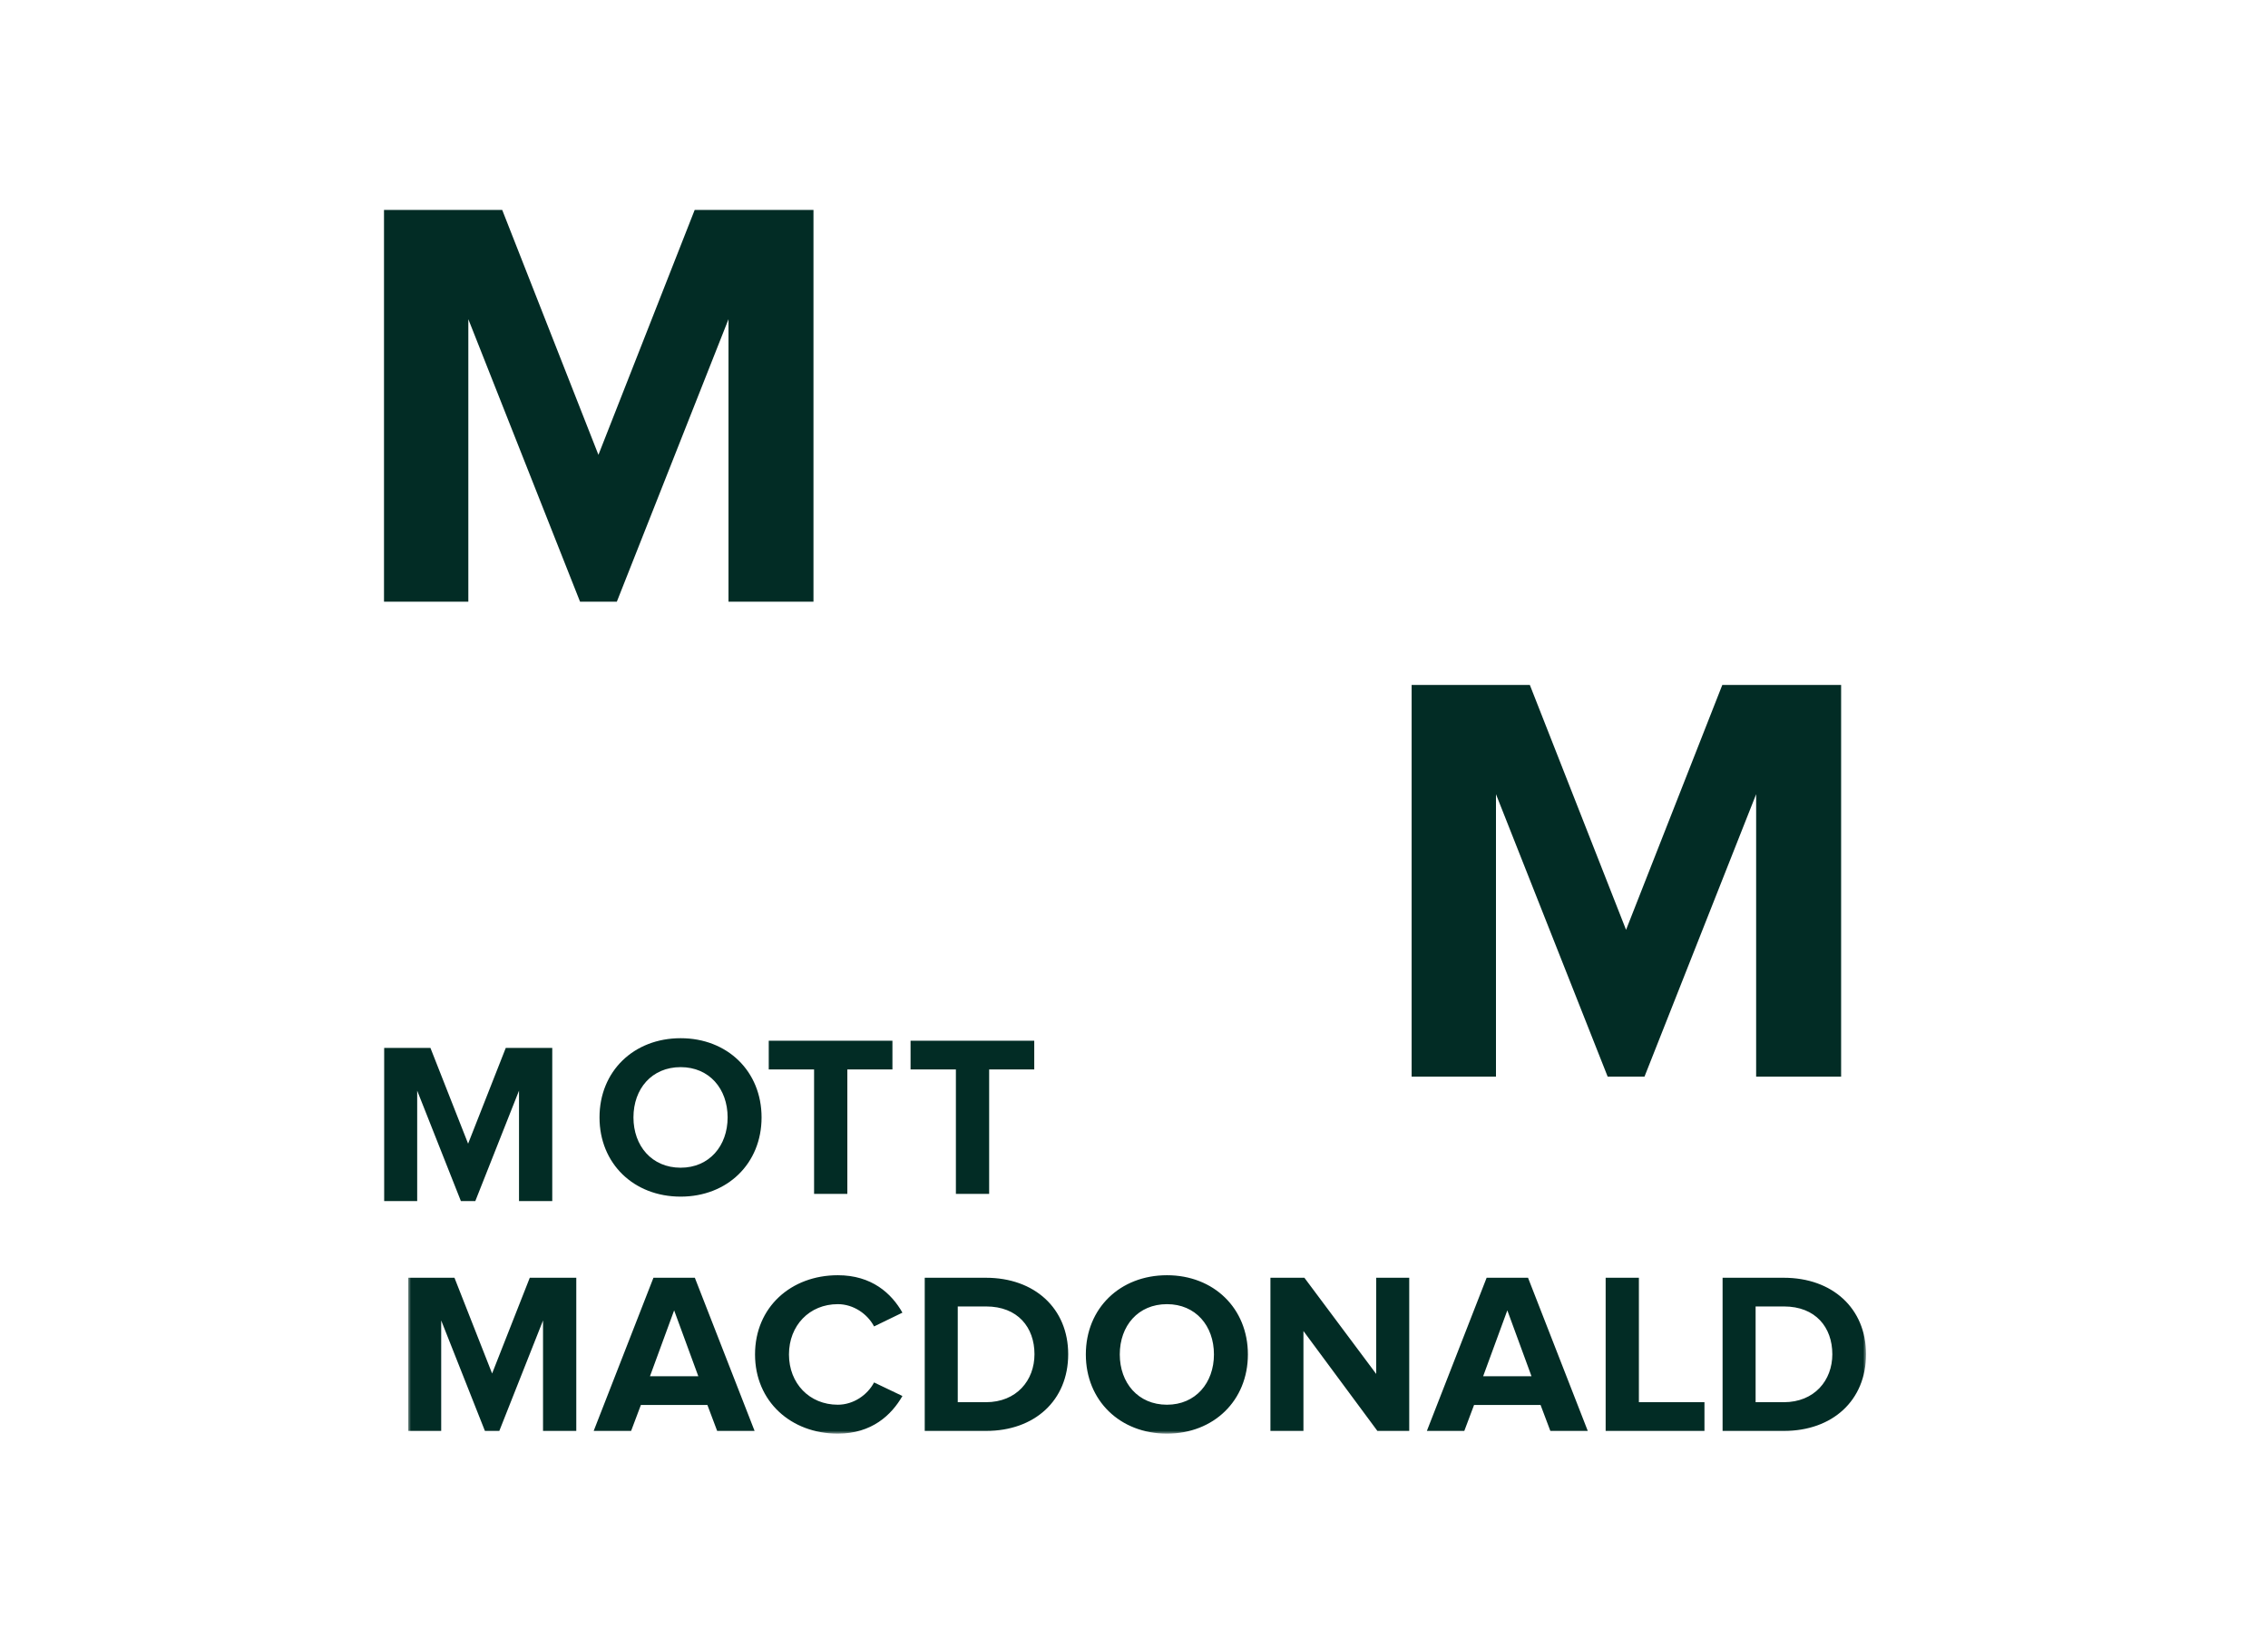 <svg xmlns="http://www.w3.org/2000/svg" fill="none" viewBox="0 0 378 273" height="273" width="378">
<path fill="#022C25" d="M115.779 35L99.738 75.824L83.703 35H64V100.302H78.056V53.211L96.673 100.302H102.808L121.417 53.211V100.302H135.579V35H115.78H115.779ZM287.05 114.185L271.01 155.009L254.974 114.187H235.272V179.488H249.329V132.396L267.946 179.488H274.08L292.691 132.396V179.488H306.853V114.185H287.051H287.05ZM84.294 174.699L78.018 190.659L71.74 174.699H64.029V200.228H69.532V181.818L76.816 200.228H79.219L86.502 181.818V200.228H92.043V174.699H84.294Z"></path>
<mask height="206" width="243" y="33" x="68" maskUnits="userSpaceOnUse" style="mask-type:luminance" id="mask0_306_4091">
<path fill="white" d="M68 33.797H311V239H68V33.797Z"></path>
</mask>
<g mask="url(#mask0_306_4091)">
<path fill="#022C25" d="M121.27 186.282C121.27 181.498 118.209 177.899 113.443 177.899C108.638 177.899 105.576 181.498 105.576 186.282C105.576 191.028 108.638 194.665 113.442 194.665C118.209 194.665 121.27 191.028 121.27 186.282ZM99.919 186.282C99.919 178.589 105.616 173.077 113.443 173.077C121.231 173.077 126.928 178.59 126.928 186.282C126.928 193.975 121.231 199.487 113.443 199.487C105.616 199.487 99.919 193.974 99.919 186.282ZM135.681 199.028V178.282H128.125V173.497H148.739V178.282H141.223V199.028H135.681ZM159.316 199.028V178.282H151.76V173.497H172.375V178.282H164.858V199.028H159.316ZM90.505 238.54V220.129L83.22 238.54H80.818L73.533 220.129V238.54H68.031V213.009H75.743L82.018 228.971L88.297 213.009H96.047V238.541L90.505 238.54ZM112.357 218.446L108.328 229.431H116.386L112.357 218.446ZM119.525 238.54L117.897 234.215H106.816L105.188 238.539H98.949L108.908 213.012H115.806L125.764 238.539H119.524L119.525 238.54ZM125.839 225.794C125.839 217.911 131.845 212.59 139.634 212.59C145.29 212.59 148.584 215.613 150.405 218.829L145.678 221.126C144.593 219.06 142.268 217.413 139.634 217.413C134.905 217.413 131.495 220.973 131.495 225.796C131.495 230.618 134.905 234.178 139.633 234.178C142.267 234.178 144.592 232.531 145.677 230.464L150.404 232.723C148.585 235.901 145.291 239 139.635 239C131.845 239 125.839 233.641 125.839 225.795M172.413 225.756C172.413 221.278 169.623 217.796 164.353 217.796L159.626 217.795V233.758H164.316C169.429 233.758 172.413 230.121 172.413 225.759M154.123 238.543V213.012H164.316C172.413 213.012 178.032 218.104 178.032 225.759C178.032 233.492 172.413 238.544 164.353 238.544H154.123V238.543ZM202.324 225.794C202.324 221.01 199.264 217.413 194.497 217.413C189.692 217.413 186.63 221.012 186.63 225.795C186.63 230.541 189.692 234.178 194.496 234.178C199.263 234.178 202.324 230.541 202.324 225.794ZM180.973 225.794C180.973 218.102 186.67 212.59 194.497 212.59C202.286 212.59 207.982 218.103 207.982 225.795C207.981 233.487 202.284 239 194.496 239C186.67 239 180.973 233.487 180.973 225.795M229.562 238.54L217.24 221.891V238.54H211.738V213.009H217.396L229.368 229.048V213.009H234.872V238.541H229.563L229.562 238.54ZM251.221 218.446L247.192 229.43H255.25L251.221 218.446ZM258.389 238.54L256.76 234.215H245.678L244.053 238.539H237.814L247.773 213.01H254.67L264.627 238.539H258.387L258.389 238.54ZM267.609 238.54V213.009H273.149V233.756H284.077V238.54H267.609ZM305.387 225.756C305.387 221.278 302.596 217.796 297.327 217.796L292.601 217.795V233.758H297.29C302.404 233.758 305.388 230.121 305.388 225.759M287.098 238.543V213.012H297.291C305.389 213.012 311.007 218.104 311.007 225.759C311.007 233.492 305.389 238.544 297.329 238.544H287.097L287.098 238.543Z"></path>
</g>
</svg>

